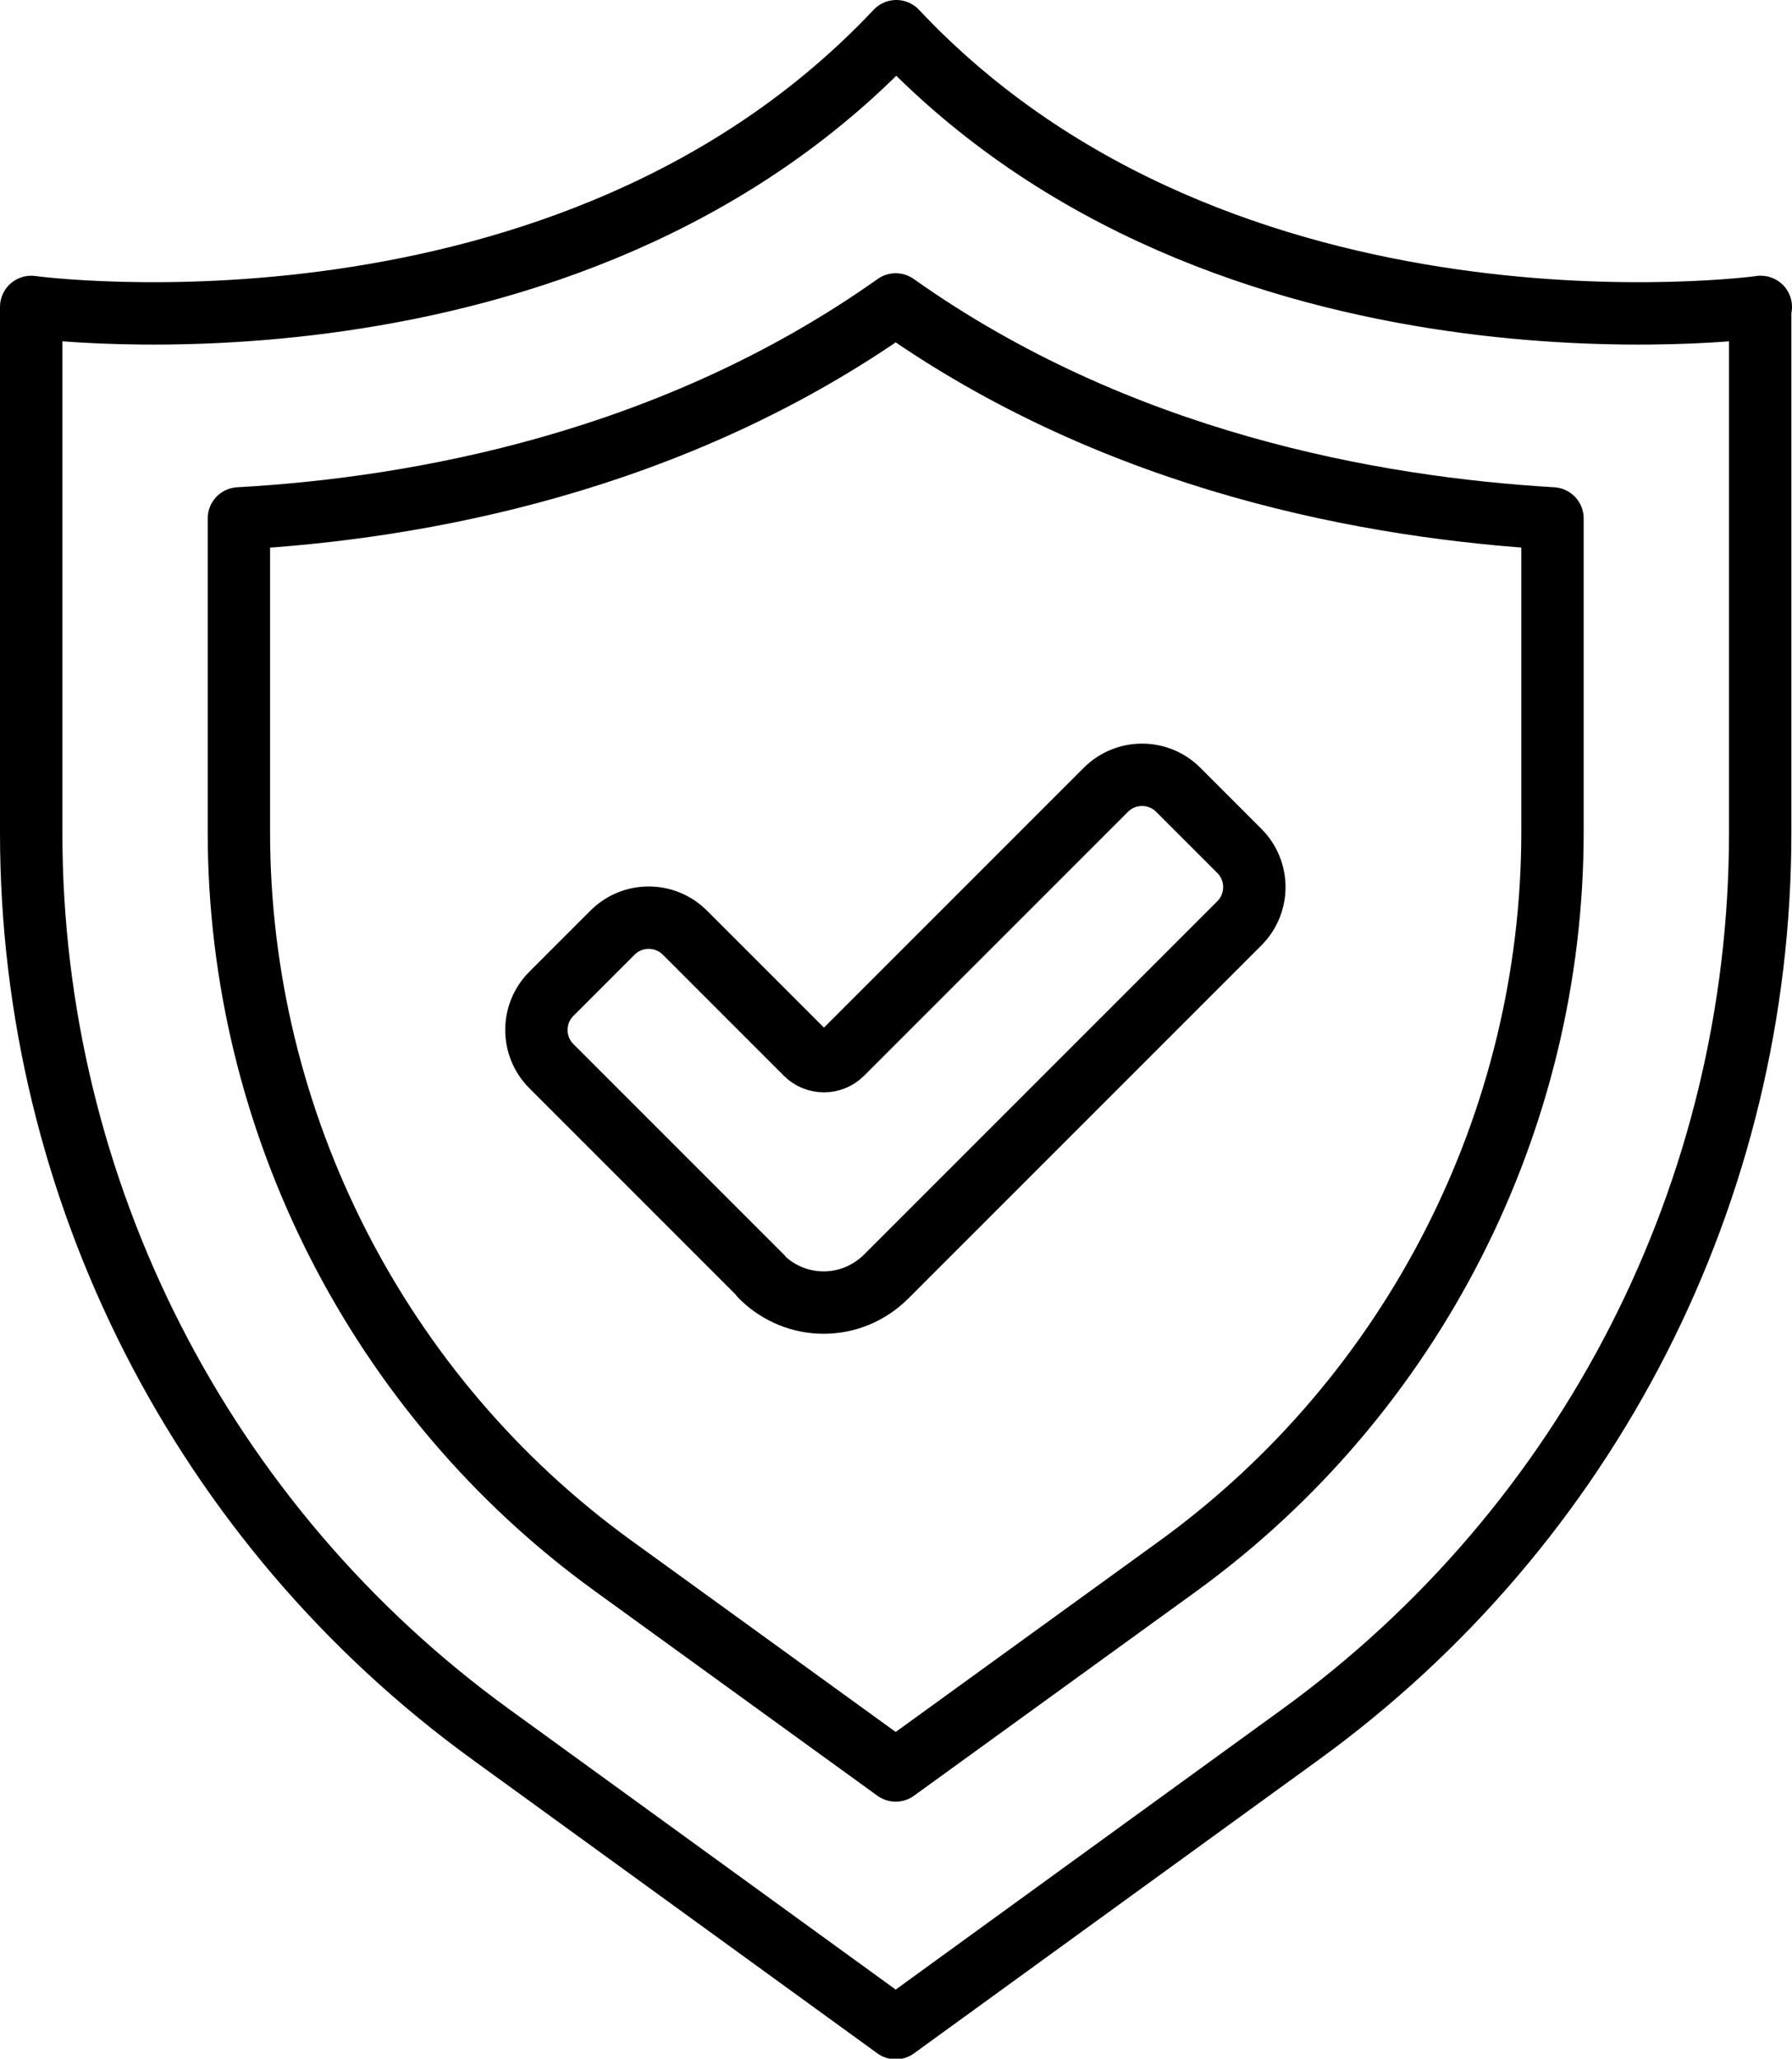 <?xml version="1.0" encoding="UTF-8"?><svg id="Layer_2" xmlns="http://www.w3.org/2000/svg" viewBox="0 0 28.73 33"><defs><style>.cls-1{fill:none;stroke:#000;stroke-linecap:round;stroke-linejoin:round;}</style></defs><g id="Layer_1-2"><path class="cls-1" d="M28.23,4.92s-8.6,1.18-13.86-4.42C9.1,6.1.5,4.92.5,4.92v8.43c0,5.72,2.74,11.1,7.38,14.46l6.48,4.7,6.48-4.7c4.64-3.36,7.38-8.73,7.38-14.46V4.92Z"/><path class="cls-1" d="M9.83,25.1c-3.76-2.72-6-7.12-6-11.76v-5.03c2.88-.16,6.96-.9,10.53-3.43,3.57,2.53,7.65,3.26,10.53,3.43v5.03c0,4.64-2.24,9.03-6,11.76l-4.53,3.28-4.53-3.28Z"/><path class="cls-1" d="M12.21,20.46l-3.37-3.37c-.32-.32-.32-.84,0-1.16l.98-.98c.32-.32.84-.32,1.16,0l1.94,1.94c.16.16.42.16.58,0l4.23-4.23c.32-.32.84-.32,1.16,0l.98.98c.32.32.32.84,0,1.16l-5.66,5.66c-.56.56-1.45.56-2.01,0Z"/></g></svg>